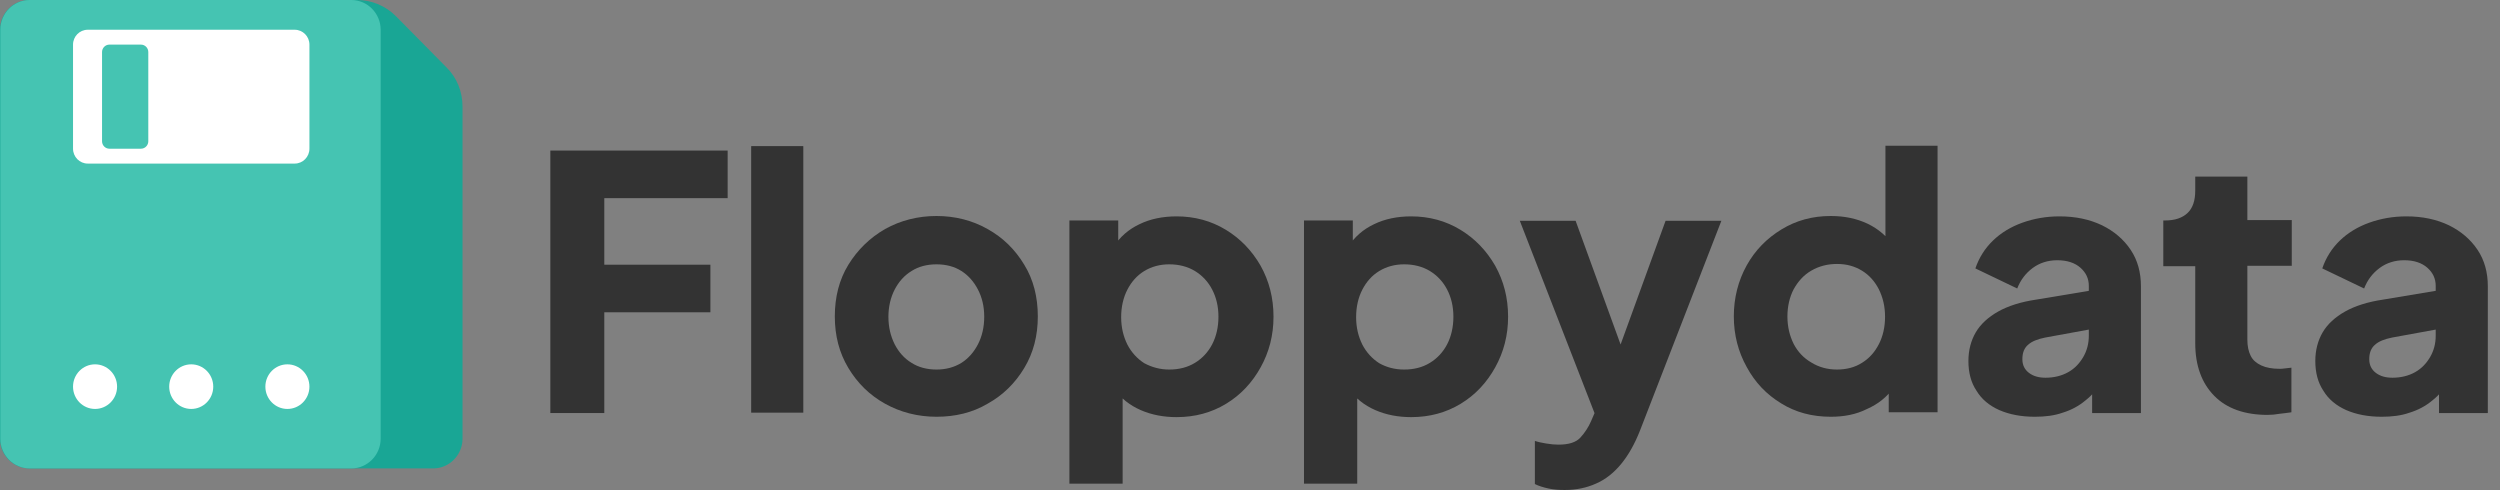 <?xml version="1.0" encoding="UTF-8"?> <svg xmlns="http://www.w3.org/2000/svg" width="770" height="151" viewBox="0 0 770 151" fill="none"><rect x="0" y="0" width="770" height="151" fill="#808080" stroke="none"/><path d="M142.459 32.863V135.115C142.459 140.154 138.389 144.276 133.415 144.276H9.045C4.07 144.276 0 140.154 0 135.115V9.16C0 4.122 4.07 0 9.045 0H110.011C114.533 0 118.829 1.832 121.995 5.038C127.535 10.649 131.945 15.115 137.485 20.725C140.764 23.931 142.459 28.283 142.459 32.863Z" fill="#19A695"></path><path d="M108.197 144.276H9.154C4.179 144.276 0.109 140.154 0.109 135.115V9.16C0.109 4.122 4.179 0 9.154 0H108.197C113.172 0 117.243 4.122 117.243 9.16V135.115C117.243 140.154 113.172 144.276 108.197 144.276Z" fill="#45C4B2"></path><path d="M90.784 50.382H27.016C24.528 50.382 22.493 48.321 22.493 45.802V13.74C22.493 11.221 24.528 9.16 27.016 9.16H90.784C93.271 9.16 95.306 11.221 95.306 13.74V45.802C95.306 48.321 93.271 50.382 90.784 50.382Z" fill="white"></path><path d="M43.414 45.802H33.691C32.447 45.802 31.429 44.772 31.429 43.512V16.031C31.429 14.771 32.447 13.741 33.691 13.741H43.414C44.658 13.741 45.675 14.771 45.675 16.031V43.512C45.675 44.772 44.658 45.802 43.414 45.802Z" fill="#45C4B2"></path><path d="M29.277 125.955C33.023 125.955 36.061 122.879 36.061 119.085C36.061 115.291 33.023 112.215 29.277 112.215C25.53 112.215 22.493 115.291 22.493 119.085C22.493 122.879 25.53 125.955 29.277 125.955Z" fill="white"></path><path d="M88.518 125.955C92.264 125.955 95.302 122.879 95.302 119.085C95.302 115.291 92.264 112.215 88.518 112.215C84.772 112.215 81.734 115.291 81.734 119.085C81.734 122.879 84.772 125.955 88.518 125.955Z" fill="white"></path><path d="M58.897 125.955C62.644 125.955 65.681 122.879 65.681 119.085C65.681 115.291 62.644 112.215 58.897 112.215C55.151 112.215 52.114 115.291 52.114 119.085C52.114 122.879 55.151 125.955 58.897 125.955Z" fill="white"></path><path d="M169.505 127.101V46.375H224.115V61.032H186.126V81.528H218.801V96.184H186.126V127.215H169.505V127.101Z" fill="#333333"></path><path d="M231.362 127.1V45.001H247.417V127.1H231.362Z" fill="#333333"></path><path d="M288.443 128.36C282.677 128.36 277.363 126.986 272.614 124.352C267.865 121.719 264.135 118.055 261.308 113.36C258.481 108.666 257.124 103.398 257.124 97.444C257.124 91.49 258.481 86.108 261.308 81.528C264.135 76.948 267.865 73.284 272.614 70.535C277.363 67.902 282.677 66.528 288.443 66.528C294.209 66.528 299.523 67.902 304.159 70.535C308.907 73.169 312.638 76.833 315.465 81.528C318.292 86.108 319.648 91.49 319.648 97.444C319.648 103.398 318.292 108.666 315.465 113.36C312.638 118.055 308.907 121.719 304.159 124.352C299.523 127.101 294.209 128.36 288.443 128.36ZM288.443 113.818C291.383 113.818 293.87 113.131 296.131 111.757C298.28 110.383 299.975 108.436 301.219 106.032C302.463 103.627 303.141 100.765 303.141 97.558C303.141 94.353 302.463 91.605 301.219 89.2C299.975 86.795 298.28 84.849 296.131 83.475C293.983 82.1 291.383 81.414 288.443 81.414C285.503 81.414 282.903 82.1 280.755 83.475C278.493 84.849 276.797 86.795 275.553 89.2C274.31 91.605 273.632 94.467 273.632 97.558C273.632 100.765 274.31 103.513 275.553 106.032C276.797 108.436 278.493 110.383 280.755 111.757C282.903 113.131 285.503 113.818 288.443 113.818Z" fill="#333333"></path><path d="M329.377 148.742V67.901H344.415V79.123L343.058 75.917C344.98 72.94 347.58 70.65 350.972 69.046C354.251 67.444 358.095 66.642 362.392 66.642C367.932 66.642 373.02 68.016 377.542 70.764C382.064 73.512 385.57 77.176 388.283 81.871C390.884 86.566 392.24 91.719 392.24 97.558C392.24 103.284 390.884 108.436 388.283 113.131C385.683 117.826 382.178 121.604 377.655 124.352C373.132 127.1 368.045 128.474 362.392 128.474C358.434 128.474 354.703 127.788 351.311 126.299C347.919 124.81 345.206 122.635 343.171 119.772L345.771 116.451V148.971H329.377V148.742ZM360.131 113.818C363.183 113.818 365.783 113.131 368.045 111.757C370.306 110.383 372.115 108.436 373.359 106.031C374.603 103.627 375.281 100.764 375.281 97.558C375.281 94.352 374.603 91.604 373.359 89.199C372.115 86.795 370.306 84.848 368.045 83.474C365.783 82.1 363.07 81.413 360.131 81.413C357.304 81.413 354.703 82.1 352.442 83.474C350.181 84.848 348.485 86.795 347.241 89.199C345.997 91.604 345.319 94.466 345.319 97.673C345.319 100.879 345.997 103.627 347.241 106.146C348.485 108.551 350.294 110.498 352.442 111.871C354.817 113.131 357.304 113.818 360.131 113.818Z" fill="#333333"></path><path d="M401.63 148.742V67.901H416.668V79.123L415.311 75.917C417.233 72.94 419.834 70.65 423.226 69.046C426.504 67.444 430.348 66.642 434.644 66.642C440.185 66.642 445.273 68.016 449.795 70.764C454.318 73.512 457.823 77.176 460.536 81.871C463.137 86.566 464.493 91.719 464.493 97.558C464.493 103.284 463.137 108.436 460.536 113.131C457.936 117.826 454.431 121.604 449.908 124.352C445.385 127.1 440.298 128.474 434.644 128.474C430.687 128.474 426.956 127.788 423.564 126.299C420.172 124.81 417.459 122.635 415.424 119.772L418.024 116.451V148.971H401.63V148.742ZM432.496 113.818C435.549 113.818 438.15 113.131 440.411 111.757C442.672 110.383 444.481 108.436 445.725 106.031C446.968 103.627 447.647 100.764 447.647 97.558C447.647 94.352 446.968 91.604 445.725 89.199C444.481 86.795 442.672 84.848 440.411 83.474C438.15 82.1 435.436 81.413 432.496 81.413C429.67 81.413 427.069 82.1 424.808 83.474C422.547 84.848 420.851 86.795 419.607 89.199C418.363 91.604 417.685 94.466 417.685 97.673C417.685 100.879 418.363 103.627 419.607 106.146C420.851 108.551 422.66 110.498 424.808 111.871C427.069 113.131 429.557 113.818 432.496 113.818Z" fill="#333333"></path><path d="M481.901 150.917C480.205 150.917 478.509 150.803 476.926 150.459C475.343 150.116 473.874 149.658 472.743 149.085V135.803C473.76 136.146 474.891 136.375 476.248 136.604C477.604 136.834 478.848 136.948 479.979 136.948C483.144 136.948 485.406 136.261 486.763 134.772C488.119 133.284 489.25 131.566 490.041 129.734L493.999 120.574L493.773 134.085L468.107 68.016H485.293L502.365 114.963H495.921L512.993 68.016H530.179L505.079 132.711C503.496 136.719 501.574 140.154 499.313 142.902C497.051 145.65 494.451 147.711 491.511 148.971C488.684 150.231 485.519 150.917 481.901 150.917Z" fill="#333333"></path><path d="M563.869 128.36C558.099 128.36 553.012 126.986 548.603 124.238C544.08 121.49 540.575 117.826 537.974 113.016C535.374 108.322 534.017 103.169 534.017 97.444C534.017 91.719 535.374 86.451 537.974 81.757C540.575 77.062 544.193 73.398 548.716 70.65C553.238 67.901 558.211 66.528 563.869 66.528C568.165 66.528 571.892 67.329 575.285 68.932C578.566 70.535 581.277 72.825 583.202 75.803L580.714 79.009V44.886H596.767V126.986H581.729V116.108L583.202 119.429C581.166 122.292 578.449 124.467 575.062 125.955C571.669 127.673 567.936 128.36 563.869 128.36ZM565.788 113.818C568.729 113.818 571.329 113.131 573.477 111.757C575.737 110.383 577.433 108.437 578.677 106.032C579.922 103.627 580.597 100.765 580.597 97.558C580.597 94.352 579.922 91.604 578.677 89.085C577.433 86.68 575.737 84.734 573.477 83.36C571.217 81.986 568.729 81.299 565.788 81.299C562.848 81.299 560.248 81.986 557.874 83.36C555.499 84.734 553.804 86.68 552.447 89.085C551.203 91.49 550.525 94.352 550.525 97.444C550.525 100.65 551.203 103.398 552.447 105.917C553.69 108.322 555.499 110.269 557.874 111.642C560.248 113.131 562.959 113.818 565.788 113.818Z" fill="#333333"></path><path d="M626.735 128.36C622.551 128.36 618.935 127.673 615.766 126.299C612.714 124.925 610.342 122.979 608.758 120.344C607.061 117.825 606.269 114.734 606.269 111.184C606.269 107.863 607.061 104.886 608.534 102.368C610.002 99.848 612.373 97.673 615.431 95.955C618.483 94.238 622.439 92.978 627.076 92.291L644.936 89.314V101.222L629.899 103.97C627.639 104.428 625.832 105.116 624.699 106.146C623.455 107.177 622.891 108.665 622.891 110.612C622.891 112.444 623.572 113.818 624.928 114.849C626.283 115.879 627.98 116.337 630.016 116.337C632.616 116.337 634.988 115.765 637.024 114.619C639.061 113.474 640.528 111.871 641.661 109.925C642.788 107.978 643.357 105.803 643.357 103.398V88.054C643.357 85.764 642.448 83.932 640.757 82.443C639.061 80.955 636.684 80.153 633.632 80.153C630.803 80.153 628.203 80.955 626.055 82.558C623.907 84.161 622.327 86.222 621.306 88.856L608.417 82.673C609.55 79.352 611.358 76.49 613.846 74.085C616.335 71.68 619.387 69.848 622.891 68.588C626.395 67.329 630.239 66.642 634.313 66.642C639.284 66.642 643.581 67.558 647.425 69.39C651.158 71.222 654.098 73.741 656.247 76.948C658.395 80.153 659.41 83.932 659.41 88.169V127.215H644.373V117.597L647.989 116.909C646.292 119.543 644.373 121.718 642.336 123.322C640.3 125.039 637.928 126.299 635.328 127.1C632.728 128.016 629.899 128.36 626.735 128.36Z" fill="#333333"></path><path d="M698.407 127.788C691.393 127.788 685.858 125.841 682.014 121.948C678.169 118.055 676.133 112.673 676.133 105.688V81.986H666.296V67.902H666.859C669.911 67.902 672.177 67.1 673.756 65.612C675.34 64.123 676.133 61.833 676.133 58.741V54.39H692.185V67.787H705.867V81.871H692.185V104.543C692.185 106.604 692.526 108.207 693.206 109.581C693.882 110.955 695.014 111.871 696.482 112.559C697.955 113.245 699.874 113.589 702.022 113.589C702.474 113.589 703.044 113.589 703.719 113.475C704.399 113.36 705.075 113.36 705.755 113.245V126.986C704.74 127.101 703.495 127.33 702.14 127.444C700.895 127.673 699.534 127.788 698.407 127.788Z" fill="#333333"></path><path d="M733.576 128.36C729.396 128.36 725.775 127.673 722.612 126.299C719.559 124.925 717.182 122.979 715.598 120.344C713.907 117.825 713.115 114.734 713.115 111.184C713.115 107.863 713.907 104.886 715.375 102.368C716.842 99.848 719.219 97.673 722.271 95.955C725.323 94.238 729.279 92.978 733.916 92.291L751.782 89.314V101.222L736.745 103.97C734.48 104.428 732.672 105.116 731.545 106.146C730.3 107.177 729.731 108.665 729.731 110.612C729.731 112.444 730.412 113.818 731.768 114.849C733.124 115.879 734.82 116.337 736.857 116.337C739.457 116.337 741.834 115.765 743.865 114.619C745.901 113.474 747.369 111.871 748.501 109.925C749.634 107.978 750.198 105.803 750.198 103.398V88.054C750.198 85.764 749.294 83.932 747.597 82.443C745.901 80.955 743.53 80.153 740.472 80.153C737.649 80.153 735.049 80.955 732.901 82.558C730.752 84.161 729.168 86.222 728.152 88.856L715.263 82.673C716.39 79.352 718.204 76.49 720.687 74.085C723.175 71.68 726.227 69.848 729.731 68.588C733.241 67.329 737.085 66.642 741.153 66.642C746.13 66.642 750.426 67.558 754.271 69.39C757.998 71.222 760.939 73.741 763.087 76.948C765.235 80.153 766.25 83.932 766.25 88.169V127.215H751.213V117.597L754.834 116.909C753.138 119.543 751.213 121.718 749.182 123.322C747.146 125.039 744.769 126.299 742.168 127.1C739.568 128.016 736.745 128.36 733.576 128.36Z" fill="#333333"></path></svg> 